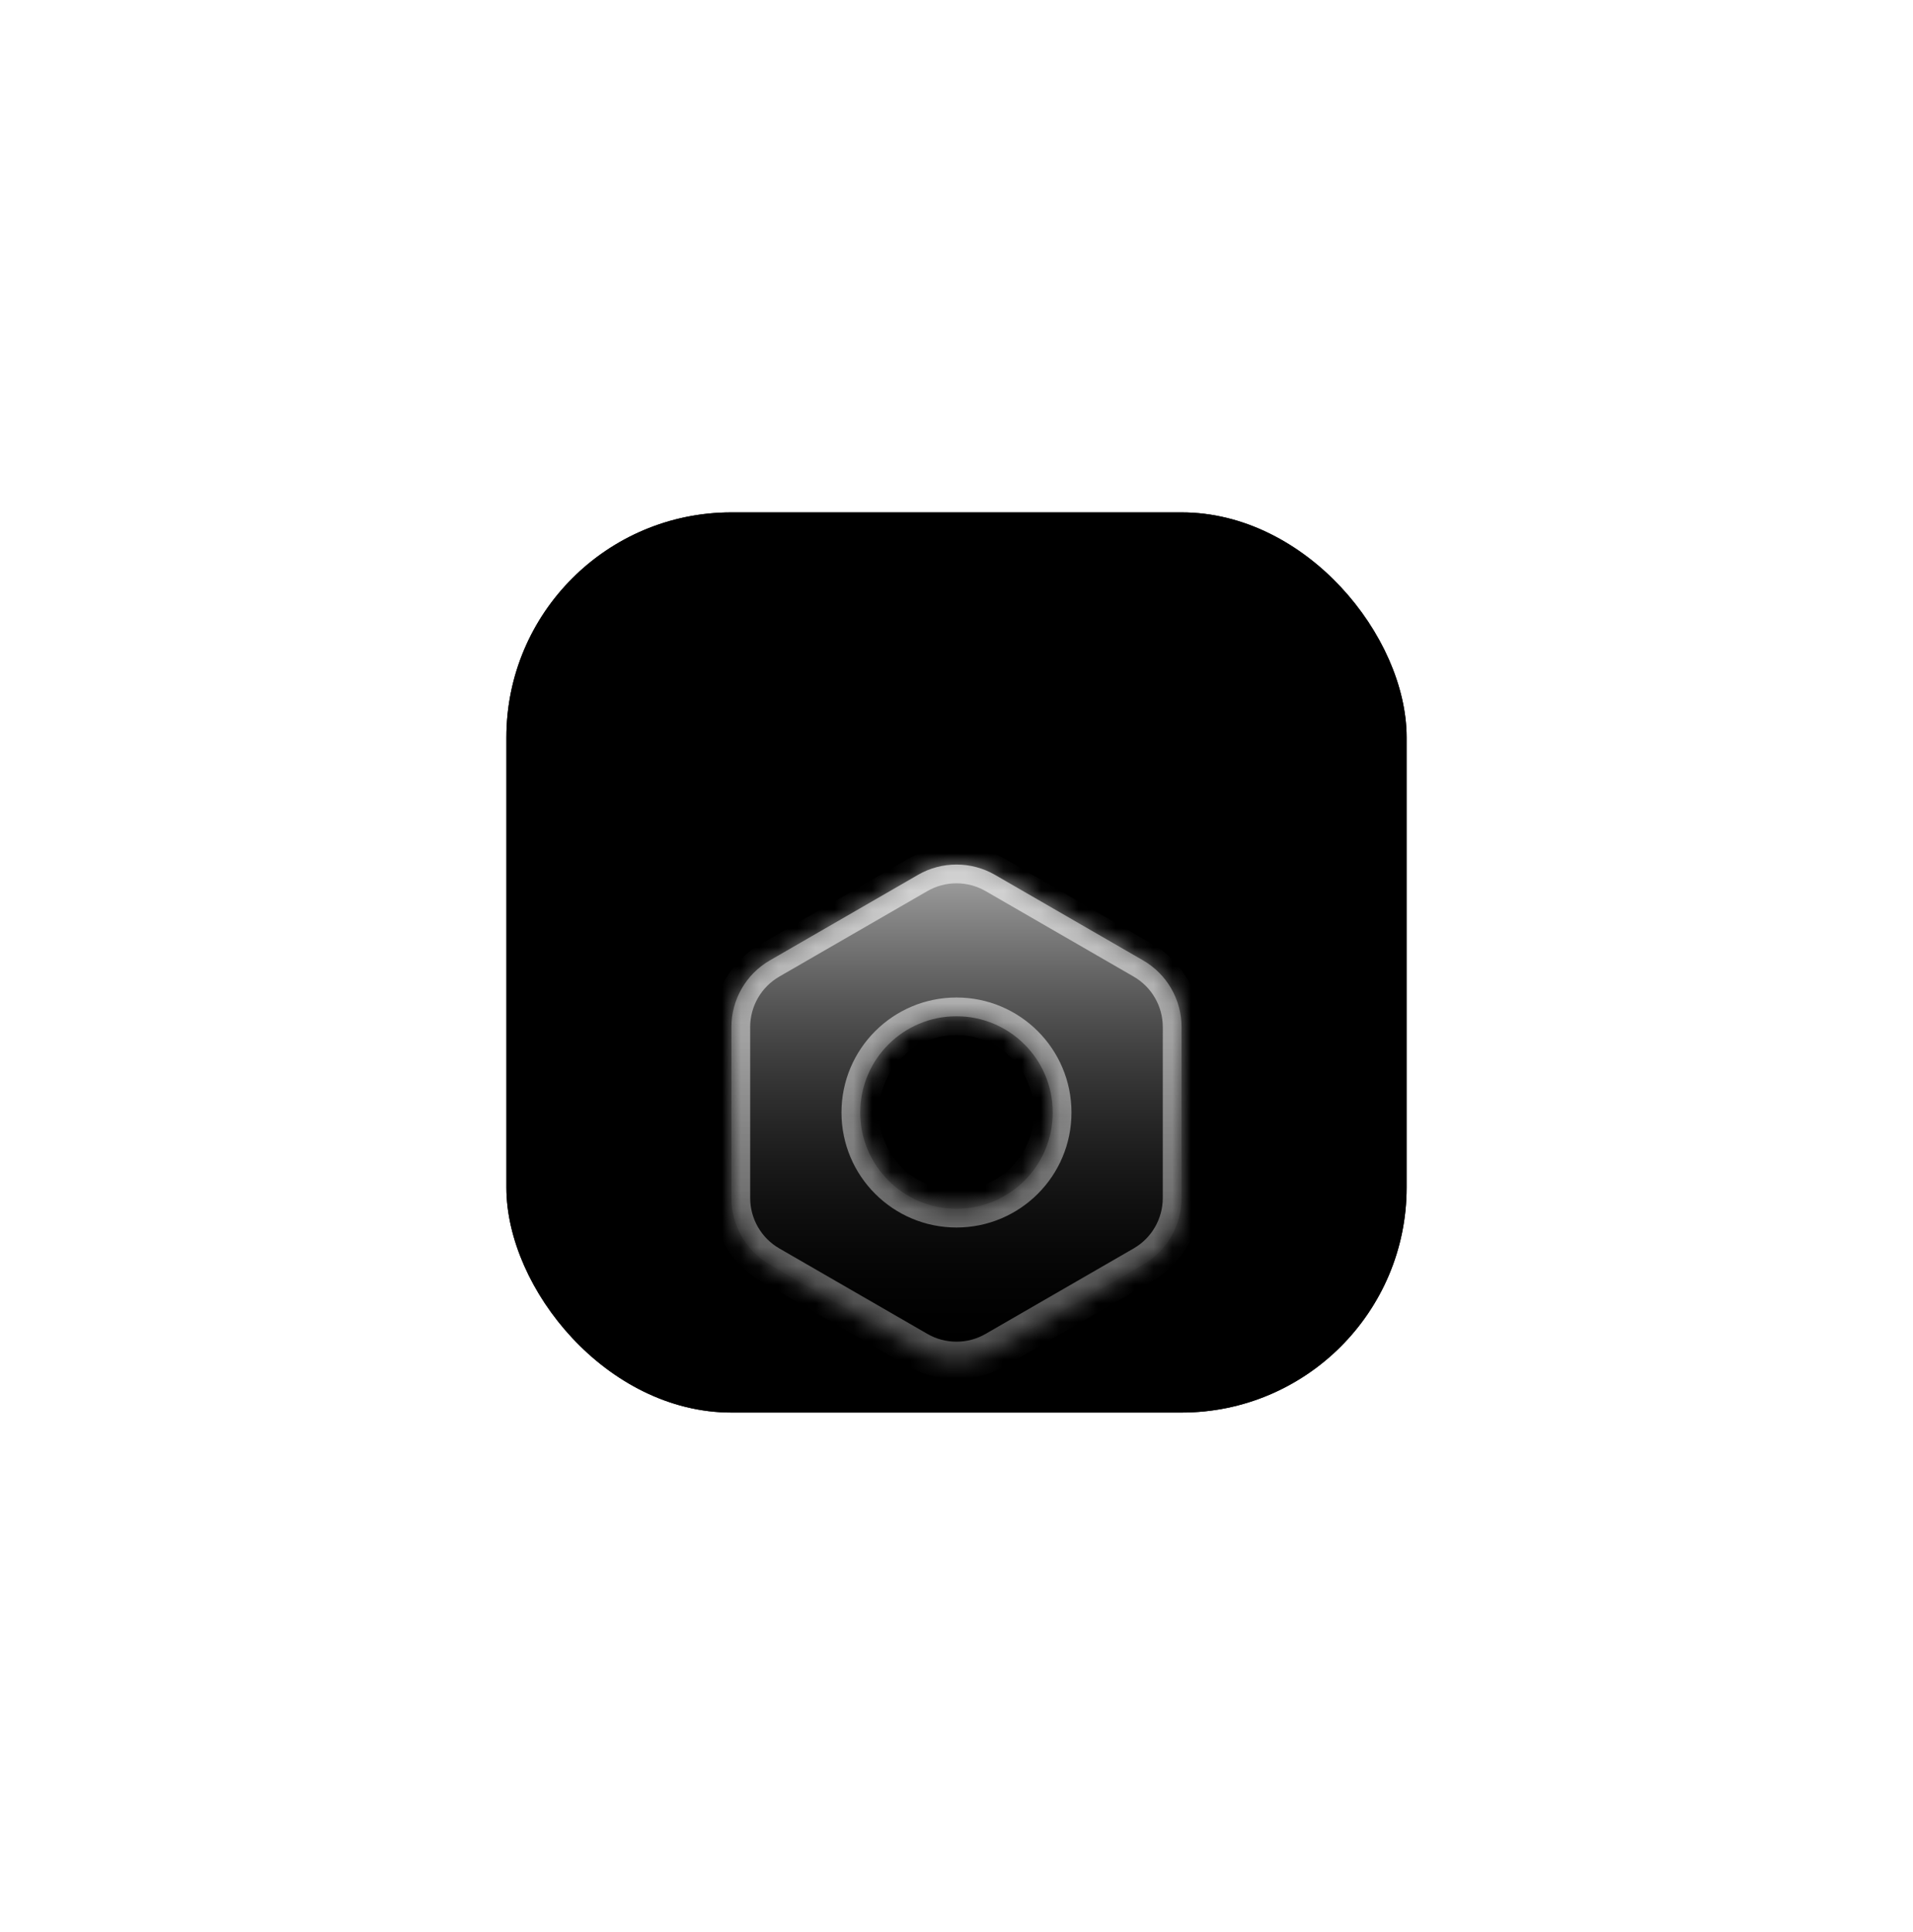 <svg width="102" height="103" viewBox="0 0 102 103" fill="none" xmlns="http://www.w3.org/2000/svg">
<g filter="url(#filter0_d_73_11705)">
<rect x="27" y="35.322" width="48" height="48" rx="12" fill="url(#paint0_linear_73_11705)" style=""/>
<rect x="27.5" y="35.822" width="47" height="47" rx="11.5" stroke="#E5E5E6" stroke-opacity="0.1" style="stroke:#E5E5E6;stroke:color(display-p3 0.898 0.898 0.902);stroke-opacity:0.1;"/>
</g>
<mask id="path-3-inside-1_73_11705" fill="white">
<path d="M48.946 46.65C50.217 45.917 51.782 45.917 53.052 46.65L60.946 51.209C62.216 51.942 62.999 53.297 62.999 54.764V63.88C62.999 65.347 62.217 66.702 60.946 67.436L53.052 71.993C51.782 72.727 50.217 72.727 48.946 71.993L41.052 67.436C39.782 66.702 38.999 65.347 38.999 63.88V54.764C38.999 53.297 39.782 51.942 41.052 51.209L48.946 46.65ZM50.999 54.19C48.165 54.19 45.867 56.488 45.867 59.322C45.867 62.156 48.165 64.454 50.999 64.454C53.833 64.454 56.131 62.157 56.131 59.322C56.131 56.488 53.833 54.19 50.999 54.19Z"/>
</mask>
<path d="M48.946 46.65C50.217 45.917 51.782 45.917 53.052 46.65L60.946 51.209C62.216 51.942 62.999 53.297 62.999 54.764V63.88C62.999 65.347 62.217 66.702 60.946 67.436L53.052 71.993C51.782 72.727 50.217 72.727 48.946 71.993L41.052 67.436C39.782 66.702 38.999 65.347 38.999 63.88V54.764C38.999 53.297 39.782 51.942 41.052 51.209L48.946 46.65ZM50.999 54.19C48.165 54.19 45.867 56.488 45.867 59.322C45.867 62.156 48.165 64.454 50.999 64.454C53.833 64.454 56.131 62.157 56.131 59.322C56.131 56.488 53.833 54.19 50.999 54.19Z" fill="url(#paint1_linear_73_11705)" fill-opacity="0.65" style=""/>
<path d="M48.946 46.65L48.446 45.784L48.446 45.784L48.946 46.65ZM53.052 46.65L53.552 45.784L53.552 45.784L53.052 46.65ZM60.946 51.209L60.446 52.075L60.446 52.075L60.946 51.209ZM62.999 54.764H63.999V54.764L62.999 54.764ZM62.999 63.88L63.999 63.88V63.88H62.999ZM60.946 67.436L61.446 68.302L61.446 68.302L60.946 67.436ZM53.052 71.993L52.552 71.127L52.552 71.127L53.052 71.993ZM48.946 71.993L49.446 71.127L49.446 71.127L48.946 71.993ZM41.052 67.436L40.552 68.302L40.552 68.302L41.052 67.436ZM38.999 63.88H37.999V63.88L38.999 63.88ZM38.999 54.764L37.999 54.764V54.764H38.999ZM41.052 51.209L40.552 50.343L40.552 50.343L41.052 51.209ZM50.999 54.19V53.19H50.999L50.999 54.19ZM45.867 59.322H44.867V59.322L45.867 59.322ZM50.999 64.454L50.999 65.454H50.999V64.454ZM56.131 59.322L57.131 59.322V59.322H56.131ZM48.946 46.65L49.446 47.516C50.407 46.962 51.591 46.962 52.552 47.517L53.052 46.65L53.552 45.784C51.972 44.873 50.026 44.872 48.446 45.784L48.946 46.65ZM53.052 46.65L52.552 47.516L60.446 52.075L60.946 51.209L61.446 50.343L53.552 45.784L53.052 46.65ZM60.946 51.209L60.446 52.075C61.407 52.63 61.999 53.654 61.999 54.764L62.999 54.764L63.999 54.764C63.999 52.94 63.026 51.255 61.446 50.343L60.946 51.209ZM62.999 54.764H61.999V63.88H62.999H63.999V54.764H62.999ZM62.999 63.88L61.999 63.88C61.999 64.99 61.407 66.015 60.446 66.57L60.946 67.436L61.446 68.302C63.026 67.389 63.999 65.704 63.999 63.88L62.999 63.88ZM60.946 67.436L60.446 66.57L52.552 71.127L53.052 71.993L53.552 72.859L61.446 68.302L60.946 67.436ZM53.052 71.993L52.552 71.127C51.591 71.682 50.407 71.682 49.446 71.127L48.946 71.993L48.446 72.859C50.026 73.771 51.972 73.771 53.552 72.859L53.052 71.993ZM48.946 71.993L49.446 71.127L41.552 66.57L41.052 67.436L40.552 68.302L48.446 72.859L48.946 71.993ZM41.052 67.436L41.552 66.57C40.591 66.015 39.999 64.99 39.999 63.88L38.999 63.88L37.999 63.88C37.999 65.704 38.972 67.389 40.552 68.302L41.052 67.436ZM38.999 63.88H39.999V54.764H38.999H37.999V63.88H38.999ZM38.999 54.764L39.999 54.764C39.999 53.655 40.591 52.63 41.552 52.075L41.052 51.209L40.552 50.343C38.972 51.255 37.999 52.94 37.999 54.764L38.999 54.764ZM41.052 51.209L41.552 52.075L49.446 47.516L48.946 46.65L48.446 45.784L40.552 50.343L41.052 51.209ZM50.999 54.19L50.999 53.19C47.612 53.19 44.867 55.936 44.867 59.322H45.867H46.867C46.867 57.04 48.717 55.19 50.999 55.19L50.999 54.19ZM45.867 59.322L44.867 59.322C44.867 62.709 47.613 65.454 50.999 65.454L50.999 64.454L50.999 63.454C48.717 63.454 46.867 61.604 46.867 59.322L45.867 59.322ZM50.999 64.454V65.454C54.386 65.454 57.131 62.709 57.131 59.322L56.131 59.322L55.131 59.322C55.131 61.604 53.281 63.454 50.999 63.454V64.454ZM56.131 59.322H57.131C57.131 55.936 54.386 53.19 50.999 53.19V54.19V55.19C53.281 55.19 55.131 57.04 55.131 59.322H56.131Z" fill="url(#paint2_linear_73_11705)" fill-opacity="0.6" style="" mask="url(#path-3-inside-1_73_11705)"/>
<defs>
<filter id="filter0_d_73_11705" x="0" y="0.322" width="102" height="102" filterUnits="userSpaceOnUse" color-interpolation-filters="sRGB">
<feFlood flood-opacity="0" result="BackgroundImageFix"/>
<feColorMatrix in="SourceAlpha" type="matrix" values="0 0 0 0 0 0 0 0 0 0 0 0 0 0 0 0 0 0 127 0" result="hardAlpha"/>
<feMorphology radius="7" operator="dilate" in="SourceAlpha" result="effect1_dropShadow_73_11705"/>
<feOffset dy="-8"/>
<feGaussianBlur stdDeviation="10"/>
<feComposite in2="hardAlpha" operator="out"/>
<feColorMatrix type="matrix" values="0 0 0 0 0.353 0 0 0 0 0.753 0 0 0 0 0.567 0 0 0 0.3 0"/>
<feBlend mode="normal" in2="BackgroundImageFix" result="effect1_dropShadow_73_11705"/>
<feBlend mode="normal" in="SourceGraphic" in2="effect1_dropShadow_73_11705" result="shape"/>
</filter>
<linearGradient id="paint0_linear_73_11705" x1="51" y1="35.322" x2="51" y2="83.322" gradientUnits="userSpaceOnUse">
<stop stop-color="#64DEA5" style="stop-color:#64DEA5;stop-color:color(display-p3 0.392 0.871 0.647);stop-opacity:1;"/>
<stop offset="1" stop-color="#2C5542" style="stop-color:#2C5542;stop-color:color(display-p3 0.172 0.332 0.257);stop-opacity:1;"/>
</linearGradient>
<linearGradient id="paint1_linear_73_11705" x1="50.999" y1="46.101" x2="50.999" y2="72.543" gradientUnits="userSpaceOnUse">
<stop stop-color="white" style="stop-color:white;stop-opacity:1;"/>
<stop offset="1" stop-color="white" stop-opacity="0" style="stop-color:none;stop-opacity:0;"/>
</linearGradient>
<linearGradient id="paint2_linear_73_11705" x1="50.999" y1="46.101" x2="50.999" y2="72.543" gradientUnits="userSpaceOnUse">
<stop stop-color="white" style="stop-color:white;stop-opacity:1;"/>
<stop offset="1" stop-color="white" stop-opacity="0.5" style="stop-color:white;stop-opacity:0.5;"/>
</linearGradient>
</defs>
</svg>
